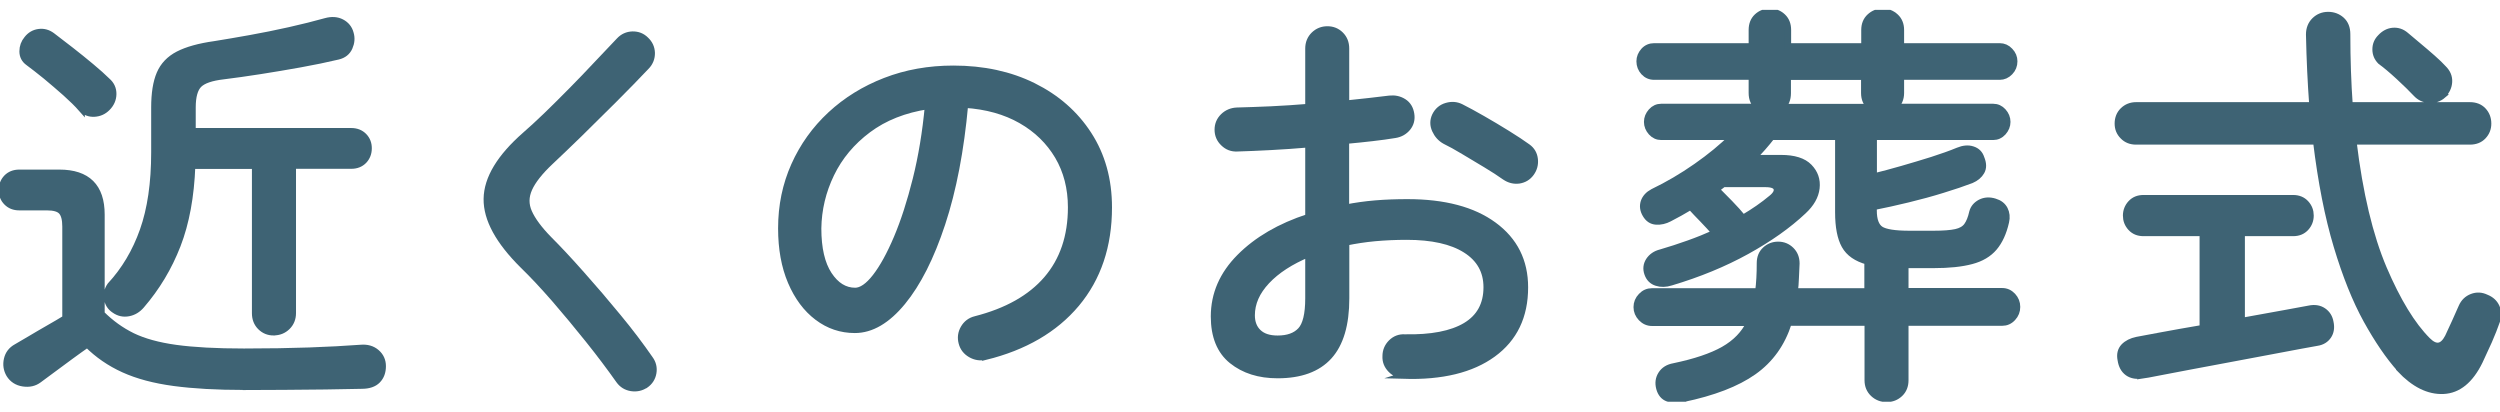 <svg width="164" height="27" viewBox="0 0 164 27" fill="none" xmlns="http://www.w3.org/2000/svg">
<g clip-path="url(#clip0_183_14979)">
<path d="M16.006 25.366C14.223 25.366 12.687 25.279 11.409 25.107C10.126 24.934 9.034 24.644 8.12 24.23C7.207 23.817 6.411 23.268 5.726 22.583C5.436 22.78 5.078 23.04 4.646 23.354C4.214 23.669 3.801 23.971 3.418 24.261C3.03 24.551 2.74 24.767 2.542 24.909C2.252 25.125 1.913 25.199 1.512 25.138C1.117 25.076 0.815 24.878 0.617 24.558C0.438 24.249 0.389 23.922 0.469 23.57C0.549 23.219 0.753 22.953 1.08 22.774C1.296 22.651 1.592 22.472 1.975 22.25C2.351 22.028 2.752 21.787 3.178 21.546C3.604 21.306 3.974 21.084 4.301 20.886V14.857C4.301 14.389 4.214 14.062 4.042 13.87C3.869 13.679 3.548 13.586 3.079 13.586H1.265C0.919 13.586 0.648 13.475 0.438 13.259C0.228 13.043 0.13 12.784 0.13 12.476C0.13 12.149 0.234 11.883 0.438 11.667C0.648 11.451 0.919 11.34 1.265 11.34H3.894C5.732 11.34 6.652 12.254 6.652 14.074V20.59C7.263 21.201 7.941 21.688 8.682 22.052C9.422 22.41 10.373 22.676 11.533 22.836C12.693 22.996 14.186 23.077 16.006 23.077C17.611 23.077 19.036 23.052 20.282 23.009C21.529 22.966 22.652 22.904 23.664 22.83C24.077 22.793 24.423 22.892 24.694 23.126C24.966 23.36 25.102 23.657 25.102 24.021C25.102 24.397 24.991 24.706 24.762 24.94C24.534 25.175 24.188 25.292 23.72 25.292C23.016 25.31 22.22 25.323 21.338 25.335C20.455 25.341 19.554 25.354 18.635 25.36C17.716 25.366 16.839 25.372 16.012 25.372L16.006 25.366ZM5.35 7.132C5.078 6.824 4.733 6.484 4.307 6.102C3.881 5.725 3.449 5.355 3.011 4.991C2.567 4.633 2.184 4.331 1.863 4.096C1.611 3.917 1.487 3.67 1.487 3.368C1.487 3.066 1.586 2.794 1.783 2.56C1.981 2.307 2.234 2.159 2.542 2.115C2.851 2.072 3.135 2.146 3.406 2.344C3.764 2.615 4.177 2.93 4.634 3.288C5.097 3.646 5.541 4.01 5.973 4.368C6.405 4.726 6.757 5.046 7.028 5.312C7.3 5.546 7.429 5.836 7.423 6.176C7.417 6.521 7.281 6.817 7.028 7.07C6.794 7.305 6.516 7.428 6.189 7.447C5.862 7.465 5.584 7.354 5.35 7.12V7.132ZM17.956 21.793C17.611 21.793 17.327 21.676 17.092 21.442C16.858 21.207 16.741 20.911 16.741 20.547V10.865H12.6C12.526 12.883 12.205 14.623 11.638 16.085C11.07 17.548 10.28 18.862 9.268 20.035C9.034 20.306 8.756 20.473 8.429 20.534C8.102 20.596 7.8 20.534 7.51 20.331C7.238 20.152 7.084 19.905 7.034 19.584C6.991 19.269 7.059 18.986 7.238 18.733C8.176 17.721 8.892 16.517 9.385 15.123C9.879 13.728 10.132 12.019 10.132 9.995V7.046C10.132 6.126 10.249 5.392 10.484 4.843C10.718 4.294 11.125 3.868 11.699 3.572C12.279 3.275 13.069 3.053 14.081 2.911C14.766 2.8 15.537 2.671 16.395 2.516C17.253 2.362 18.117 2.189 18.993 1.992C19.869 1.795 20.659 1.597 21.362 1.4C21.757 1.289 22.109 1.313 22.405 1.467C22.701 1.622 22.899 1.862 22.985 2.183C23.078 2.492 23.053 2.794 22.917 3.103C22.782 3.411 22.535 3.609 22.171 3.695C21.412 3.874 20.591 4.047 19.696 4.207C18.802 4.368 17.925 4.516 17.061 4.651C16.198 4.787 15.395 4.898 14.655 4.991C13.859 5.083 13.322 5.269 13.044 5.546C12.767 5.824 12.625 6.324 12.625 7.046V8.613H23.041C23.38 8.613 23.658 8.724 23.868 8.94C24.077 9.156 24.176 9.415 24.176 9.724C24.176 10.051 24.071 10.316 23.868 10.532C23.658 10.748 23.386 10.859 23.041 10.859H19.203V20.541C19.203 20.898 19.079 21.201 18.839 21.435C18.598 21.67 18.302 21.787 17.962 21.787L17.956 21.793Z" fill="#3E6374" stroke="#3E6374" stroke-width="0.43" stroke-miterlimit="10"/>
<path d="M42.324 25.255C42.052 25.434 41.75 25.495 41.416 25.446C41.083 25.391 40.818 25.23 40.62 24.959C40.01 24.095 39.331 23.194 38.59 22.268C37.85 21.343 37.109 20.454 36.375 19.603C35.635 18.757 34.95 18.023 34.32 17.412C32.716 15.826 31.92 14.37 31.939 13.043C31.957 11.717 32.796 10.322 34.456 8.866C34.851 8.52 35.32 8.095 35.851 7.582C36.381 7.07 36.931 6.521 37.498 5.947C38.066 5.373 38.621 4.793 39.164 4.213C39.707 3.633 40.195 3.121 40.627 2.671C40.861 2.418 41.151 2.288 41.491 2.276C41.83 2.27 42.12 2.381 42.354 2.615C42.607 2.85 42.737 3.134 42.749 3.467C42.755 3.8 42.644 4.096 42.41 4.343C41.781 5.009 41.071 5.737 40.287 6.521C39.504 7.305 38.739 8.058 38.004 8.78C37.264 9.502 36.622 10.112 36.085 10.618C35.4 11.266 34.938 11.852 34.703 12.377C34.468 12.902 34.462 13.42 34.691 13.932C34.919 14.444 35.351 15.037 36.005 15.703C36.634 16.332 37.35 17.097 38.152 18.005C38.955 18.905 39.751 19.837 40.547 20.806C41.343 21.768 42.034 22.688 42.632 23.552C42.83 23.823 42.904 24.126 42.848 24.459C42.792 24.792 42.62 25.057 42.336 25.255H42.324Z" fill="#3E6374" stroke="#3E6374" stroke-width="0.43" stroke-miterlimit="10"/>
<path d="M64.642 23.391C64.297 23.465 63.982 23.416 63.68 23.243C63.383 23.07 63.186 22.824 63.1 22.497C63.007 22.157 63.05 21.836 63.223 21.534C63.396 21.238 63.649 21.04 63.994 20.954C66.049 20.43 67.61 19.553 68.672 18.319C69.733 17.085 70.27 15.512 70.27 13.599C70.27 12.34 69.98 11.217 69.406 10.242C68.826 9.267 68.024 8.483 66.987 7.891C65.951 7.299 64.723 6.953 63.297 6.861C63.026 9.853 62.526 12.457 61.798 14.666C61.07 16.875 60.2 18.591 59.2 19.806C58.2 21.022 57.157 21.633 56.078 21.633C55.177 21.633 54.362 21.361 53.628 20.806C52.9 20.257 52.32 19.479 51.894 18.48C51.468 17.48 51.258 16.314 51.258 14.975C51.258 13.494 51.542 12.124 52.11 10.853C52.678 9.582 53.474 8.471 54.492 7.527C55.51 6.583 56.707 5.842 58.077 5.312C59.447 4.781 60.934 4.516 62.538 4.516C64.5 4.516 66.253 4.892 67.783 5.651C69.313 6.41 70.523 7.465 71.405 8.829C72.288 10.193 72.732 11.785 72.732 13.605C72.732 16.129 72.022 18.233 70.609 19.924C69.196 21.608 67.203 22.768 64.642 23.398V23.391ZM56.096 19.09C56.51 19.09 56.96 18.782 57.435 18.171C57.91 17.56 58.379 16.709 58.842 15.617C59.305 14.524 59.718 13.241 60.089 11.76C60.459 10.279 60.724 8.675 60.885 6.947C59.336 7.181 58.021 7.7 56.948 8.502C55.874 9.304 55.066 10.273 54.517 11.408C53.967 12.544 53.684 13.735 53.665 14.981C53.665 16.295 53.9 17.313 54.368 18.023C54.837 18.733 55.411 19.09 56.102 19.09H56.096Z" fill="#3E6374" stroke="#3E6374" stroke-width="0.43" stroke-miterlimit="10"/>
<path d="M92.12 24.632C91.774 24.613 91.484 24.483 91.243 24.237C91.003 23.99 90.886 23.7 90.904 23.36C90.904 23.021 91.028 22.725 91.268 22.484C91.509 22.244 91.805 22.126 92.144 22.145C93.891 22.182 95.23 21.923 96.149 21.374C97.068 20.824 97.531 19.979 97.531 18.844C97.531 17.782 97.068 16.962 96.149 16.382C95.23 15.802 93.94 15.518 92.28 15.518C91.558 15.518 90.867 15.549 90.194 15.61C89.528 15.672 88.899 15.771 88.3 15.894V19.572C88.3 21.287 87.924 22.552 87.177 23.373C86.43 24.194 85.307 24.601 83.808 24.601C82.599 24.601 81.605 24.286 80.821 23.657C80.038 23.027 79.643 22.058 79.643 20.763C79.643 19.3 80.204 18.005 81.334 16.869C82.463 15.734 83.962 14.857 85.838 14.247V9.458C84.993 9.532 84.16 9.588 83.351 9.631C82.543 9.674 81.809 9.705 81.161 9.724C80.815 9.742 80.519 9.631 80.266 9.384C80.013 9.144 79.89 8.847 79.89 8.508C79.89 8.169 80.013 7.879 80.254 7.644C80.494 7.41 80.791 7.286 81.13 7.268C81.815 7.249 82.561 7.225 83.376 7.188C84.184 7.151 85.005 7.095 85.838 7.027V3.183C85.838 2.825 85.962 2.523 86.202 2.288C86.443 2.054 86.739 1.936 87.078 1.936C87.418 1.936 87.708 2.054 87.942 2.288C88.177 2.523 88.294 2.819 88.294 3.183V6.805C88.818 6.749 89.318 6.694 89.793 6.645C90.269 6.589 90.725 6.533 91.157 6.484C91.496 6.447 91.805 6.515 92.076 6.688C92.348 6.861 92.508 7.126 92.564 7.484C92.62 7.829 92.539 8.125 92.336 8.378C92.126 8.631 91.854 8.786 91.509 8.841C91.058 8.915 90.565 8.983 90.022 9.045C89.479 9.107 88.905 9.168 88.288 9.224V13.63C88.917 13.506 89.565 13.414 90.238 13.358C90.904 13.303 91.601 13.278 92.323 13.278C94.742 13.278 96.63 13.778 97.988 14.777C99.352 15.777 100.03 17.134 100.03 18.85C100.03 20.744 99.333 22.2 97.932 23.219C96.532 24.237 94.594 24.712 92.101 24.638L92.12 24.632ZM83.814 22.225C84.481 22.225 84.987 22.046 85.326 21.682C85.665 21.324 85.838 20.621 85.838 19.572V16.653C84.666 17.141 83.752 17.733 83.092 18.436C82.432 19.14 82.105 19.887 82.105 20.683C82.105 21.151 82.247 21.528 82.537 21.805C82.827 22.083 83.246 22.225 83.808 22.225H83.814ZM98.716 11.593C98.389 11.359 97.982 11.094 97.488 10.797C96.994 10.501 96.507 10.205 96.026 9.921C95.55 9.631 95.137 9.409 94.798 9.242C94.508 9.082 94.292 8.841 94.15 8.527C94.008 8.212 94.008 7.903 94.15 7.595C94.31 7.268 94.557 7.058 94.896 6.959C95.23 6.861 95.538 6.885 95.828 7.027C96.223 7.225 96.698 7.484 97.247 7.798C97.796 8.113 98.346 8.44 98.882 8.773C99.425 9.107 99.864 9.403 100.209 9.65C100.481 9.847 100.635 10.112 100.672 10.446C100.709 10.779 100.629 11.081 100.431 11.353C100.234 11.624 99.969 11.778 99.648 11.828C99.321 11.871 99.018 11.797 98.728 11.6L98.716 11.593Z" fill="#3E6374" stroke="#3E6374" stroke-width="0.43" stroke-miterlimit="10"/>
<path d="M110.403 26.174C110.026 26.248 109.693 26.23 109.416 26.131C109.138 26.032 108.953 25.81 108.86 25.471C108.768 25.125 108.811 24.823 108.984 24.551C109.156 24.28 109.428 24.107 109.811 24.039C111.199 23.749 112.285 23.385 113.069 22.941C113.852 22.497 114.426 21.91 114.784 21.17H108.373C108.101 21.17 107.867 21.065 107.669 20.861C107.472 20.652 107.373 20.417 107.373 20.146C107.373 19.874 107.472 19.634 107.669 19.43C107.867 19.22 108.101 19.121 108.373 19.121H115.352C115.389 18.85 115.413 18.56 115.432 18.245C115.45 17.93 115.457 17.603 115.457 17.258C115.457 16.9 115.574 16.61 115.808 16.394C116.043 16.178 116.32 16.067 116.647 16.067C116.974 16.067 117.252 16.178 117.487 16.406C117.721 16.635 117.838 16.925 117.838 17.282C117.82 17.61 117.808 17.924 117.795 18.227C117.783 18.535 117.764 18.831 117.727 19.121H122.516V17.147C121.794 16.949 121.294 16.604 121.016 16.104C120.739 15.61 120.597 14.882 120.597 13.926V8.971H116.216C116.037 9.205 115.839 9.44 115.635 9.674C115.426 9.909 115.21 10.143 114.975 10.378H116.839C117.684 10.378 118.301 10.569 118.678 10.958C119.054 11.347 119.214 11.803 119.153 12.34C119.091 12.871 118.807 13.37 118.301 13.839C117.308 14.777 116.067 15.653 114.58 16.474C113.093 17.295 111.44 17.974 109.619 18.517C109.274 18.628 108.959 18.634 108.675 18.541C108.385 18.449 108.188 18.251 108.083 17.949C107.972 17.64 108.009 17.357 108.175 17.097C108.348 16.838 108.601 16.659 108.947 16.573C109.558 16.394 110.168 16.197 110.773 15.98C111.378 15.765 111.958 15.53 112.519 15.277C112.266 14.987 111.995 14.697 111.711 14.401C111.421 14.105 111.15 13.821 110.903 13.549C110.668 13.691 110.434 13.827 110.199 13.957C109.965 14.086 109.73 14.21 109.496 14.333C109.224 14.475 108.94 14.543 108.644 14.524C108.348 14.506 108.12 14.351 107.953 14.062C107.793 13.79 107.756 13.518 107.842 13.247C107.935 12.976 108.132 12.759 108.434 12.599C109.409 12.13 110.354 11.575 111.273 10.933C112.192 10.291 112.988 9.637 113.655 8.971H108.978C108.725 8.971 108.509 8.872 108.33 8.675C108.151 8.477 108.058 8.249 108.058 7.996C108.058 7.743 108.151 7.521 108.33 7.317C108.509 7.12 108.725 7.021 108.978 7.021H115.333C115.062 6.805 114.926 6.496 114.926 6.102V5.022H108.515C108.243 5.022 108.021 4.923 107.836 4.726C107.657 4.528 107.564 4.294 107.564 4.022C107.564 3.769 107.657 3.547 107.836 3.343C108.015 3.146 108.243 3.047 108.515 3.047H114.926V1.967C114.926 1.609 115.037 1.319 115.265 1.103C115.494 0.887 115.777 0.776 116.117 0.776C116.444 0.776 116.715 0.887 116.944 1.103C117.172 1.319 117.283 1.609 117.283 1.967V3.047H122.312V1.967C122.312 1.609 122.429 1.319 122.664 1.103C122.898 0.887 123.176 0.776 123.503 0.776C123.83 0.776 124.108 0.887 124.342 1.103C124.577 1.319 124.694 1.609 124.694 1.967V3.047H131.185C131.438 3.047 131.66 3.146 131.845 3.343C132.037 3.541 132.129 3.769 132.129 4.022C132.129 4.294 132.037 4.528 131.845 4.726C131.654 4.923 131.432 5.022 131.185 5.022H124.694V6.102C124.694 6.478 124.558 6.786 124.287 7.021H130.753C131.006 7.021 131.222 7.12 131.401 7.317C131.58 7.515 131.673 7.743 131.673 7.996C131.673 8.249 131.58 8.471 131.401 8.675C131.222 8.872 131.006 8.971 130.753 8.971H122.911V11.593C123.491 11.451 124.108 11.285 124.774 11.094C125.44 10.902 126.101 10.705 126.749 10.501C127.397 10.291 127.964 10.094 128.452 9.89C128.797 9.748 129.112 9.717 129.396 9.81C129.686 9.903 129.871 10.088 129.963 10.378C130.105 10.723 130.112 11.013 129.976 11.254C129.84 11.495 129.618 11.68 129.316 11.809C128.791 12.007 128.168 12.223 127.434 12.445C126.705 12.673 125.946 12.877 125.163 13.068C124.379 13.259 123.626 13.426 122.904 13.568V13.809C122.904 14.438 123.059 14.851 123.367 15.055C123.676 15.252 124.305 15.351 125.262 15.351H126.829C127.477 15.351 127.97 15.314 128.304 15.24C128.637 15.166 128.877 15.03 129.032 14.82C129.186 14.611 129.309 14.308 129.396 13.913C129.47 13.642 129.643 13.438 129.92 13.29C130.198 13.148 130.513 13.13 130.852 13.235C131.161 13.327 131.376 13.494 131.5 13.735C131.623 13.975 131.654 14.253 131.58 14.561C131.42 15.265 131.161 15.826 130.809 16.24C130.457 16.653 129.963 16.949 129.322 17.116C128.68 17.289 127.847 17.375 126.823 17.375H124.984V19.109H131.339C131.611 19.109 131.839 19.214 132.031 19.418C132.222 19.627 132.314 19.862 132.314 20.133C132.314 20.405 132.222 20.645 132.031 20.849C131.839 21.059 131.611 21.158 131.339 21.158H124.984V24.946C124.984 25.304 124.867 25.6 124.632 25.823C124.398 26.045 124.108 26.162 123.768 26.162C123.429 26.162 123.133 26.051 122.892 25.823C122.651 25.594 122.528 25.304 122.528 24.946V21.158H117.332C116.9 22.527 116.135 23.601 115.031 24.379C113.932 25.156 112.39 25.748 110.403 26.162V26.174ZM114.352 14.302C115.055 13.889 115.679 13.457 116.216 13.006C116.506 12.772 116.617 12.556 116.555 12.358C116.493 12.161 116.246 12.062 115.808 12.062H113.05C112.976 12.118 112.902 12.173 112.822 12.235C112.742 12.297 112.655 12.358 112.563 12.414C112.834 12.685 113.136 12.994 113.47 13.333C113.803 13.679 114.099 14 114.346 14.308L114.352 14.302ZM116.894 7.027H122.707C122.435 6.793 122.3 6.484 122.3 6.108V5.028H117.271V6.108C117.271 6.503 117.147 6.811 116.894 7.027Z" fill="#3E6374" stroke="#3E6374" stroke-width="0.43" stroke-miterlimit="10"/>
<path d="M157.441 24.2C156.7 23.373 155.972 22.299 155.25 20.997C154.528 19.689 153.88 18.072 153.3 16.141C152.72 14.21 152.27 11.92 151.949 9.273H140.126C139.781 9.273 139.497 9.162 139.275 8.934C139.046 8.706 138.935 8.434 138.935 8.107C138.935 7.768 139.046 7.478 139.275 7.255C139.503 7.033 139.787 6.916 140.126 6.916H151.702C151.647 6.176 151.603 5.423 151.566 4.658C151.529 3.893 151.505 3.096 151.486 2.263C151.486 1.887 151.61 1.579 151.85 1.344C152.091 1.11 152.387 0.992 152.726 0.992C153.066 0.992 153.362 1.103 153.603 1.319C153.843 1.535 153.967 1.844 153.967 2.239C153.967 3.899 154.022 5.46 154.127 6.916H162.025C162.383 6.916 162.673 7.027 162.889 7.255C163.105 7.484 163.216 7.768 163.216 8.107C163.216 8.434 163.105 8.706 162.889 8.934C162.673 9.162 162.383 9.273 162.025 9.273H154.374C154.787 12.698 155.454 15.481 156.361 17.616C157.274 19.751 158.231 21.324 159.243 22.336C159.786 22.879 160.236 22.805 160.594 22.12C160.736 21.812 160.896 21.472 161.069 21.09C161.242 20.713 161.378 20.399 161.489 20.146C161.631 19.819 161.859 19.603 162.167 19.485C162.476 19.368 162.778 19.381 163.087 19.529C163.414 19.658 163.636 19.862 163.766 20.152C163.889 20.442 163.901 20.738 163.79 21.047C163.648 21.46 163.469 21.904 163.266 22.373C163.056 22.842 162.852 23.286 162.655 23.7C162.044 24.946 161.254 25.588 160.285 25.631C159.323 25.674 158.372 25.206 157.435 24.212L157.441 24.2ZM140.564 24.607C140.169 24.681 139.842 24.625 139.589 24.447C139.336 24.267 139.182 23.984 139.127 23.607C139.053 23.249 139.127 22.959 139.33 22.743C139.54 22.527 139.824 22.386 140.182 22.311C140.361 22.274 140.867 22.182 141.694 22.028C142.52 21.873 143.458 21.707 144.507 21.528V15.277H140.614C140.268 15.277 139.997 15.166 139.787 14.938C139.577 14.709 139.478 14.444 139.478 14.142C139.478 13.839 139.583 13.568 139.787 13.346C139.997 13.117 140.268 13.006 140.614 13.006H150.431C150.77 13.006 151.048 13.117 151.258 13.346C151.468 13.574 151.566 13.839 151.566 14.142C151.566 14.444 151.462 14.716 151.258 14.938C151.048 15.166 150.777 15.277 150.431 15.277H147.05V21.065C148.129 20.868 149.098 20.689 149.944 20.541C150.789 20.386 151.307 20.294 151.486 20.257C151.844 20.183 152.153 20.232 152.406 20.405C152.659 20.578 152.813 20.824 152.868 21.151C152.942 21.497 152.893 21.787 152.733 22.028C152.572 22.268 152.325 22.423 152.005 22.472C151.875 22.49 151.529 22.552 150.949 22.663C150.369 22.774 149.672 22.904 148.851 23.058C148.031 23.212 147.167 23.373 146.254 23.546C145.34 23.718 144.476 23.879 143.656 24.033C142.835 24.187 142.144 24.317 141.589 24.428C141.027 24.539 140.688 24.601 140.558 24.619L140.564 24.607ZM160.254 6.243C160.002 6.459 159.705 6.558 159.36 6.54C159.014 6.521 158.73 6.385 158.496 6.132C158.206 5.824 157.829 5.454 157.361 5.022C156.892 4.59 156.497 4.257 156.17 4.022C155.954 3.806 155.843 3.547 155.843 3.238C155.843 2.93 155.954 2.671 156.17 2.455C156.404 2.202 156.676 2.06 156.978 2.035C157.286 2.01 157.564 2.103 157.817 2.319C158.033 2.498 158.305 2.726 158.625 2.998C158.953 3.269 159.267 3.541 159.57 3.806C159.878 4.078 160.119 4.312 160.298 4.51C160.551 4.763 160.668 5.053 160.649 5.373C160.631 5.7 160.495 5.984 160.242 6.237L160.254 6.243Z" fill="#3E6374" stroke="#3E6374" stroke-width="0.43" stroke-miterlimit="10"/>
</g>
<defs>
<clipPath id="clip0_183_14979">
<rect width="164" height="25.706" fill="white" transform="translate(0 0.647)"/>
</clipPath>
</defs>
</svg>
